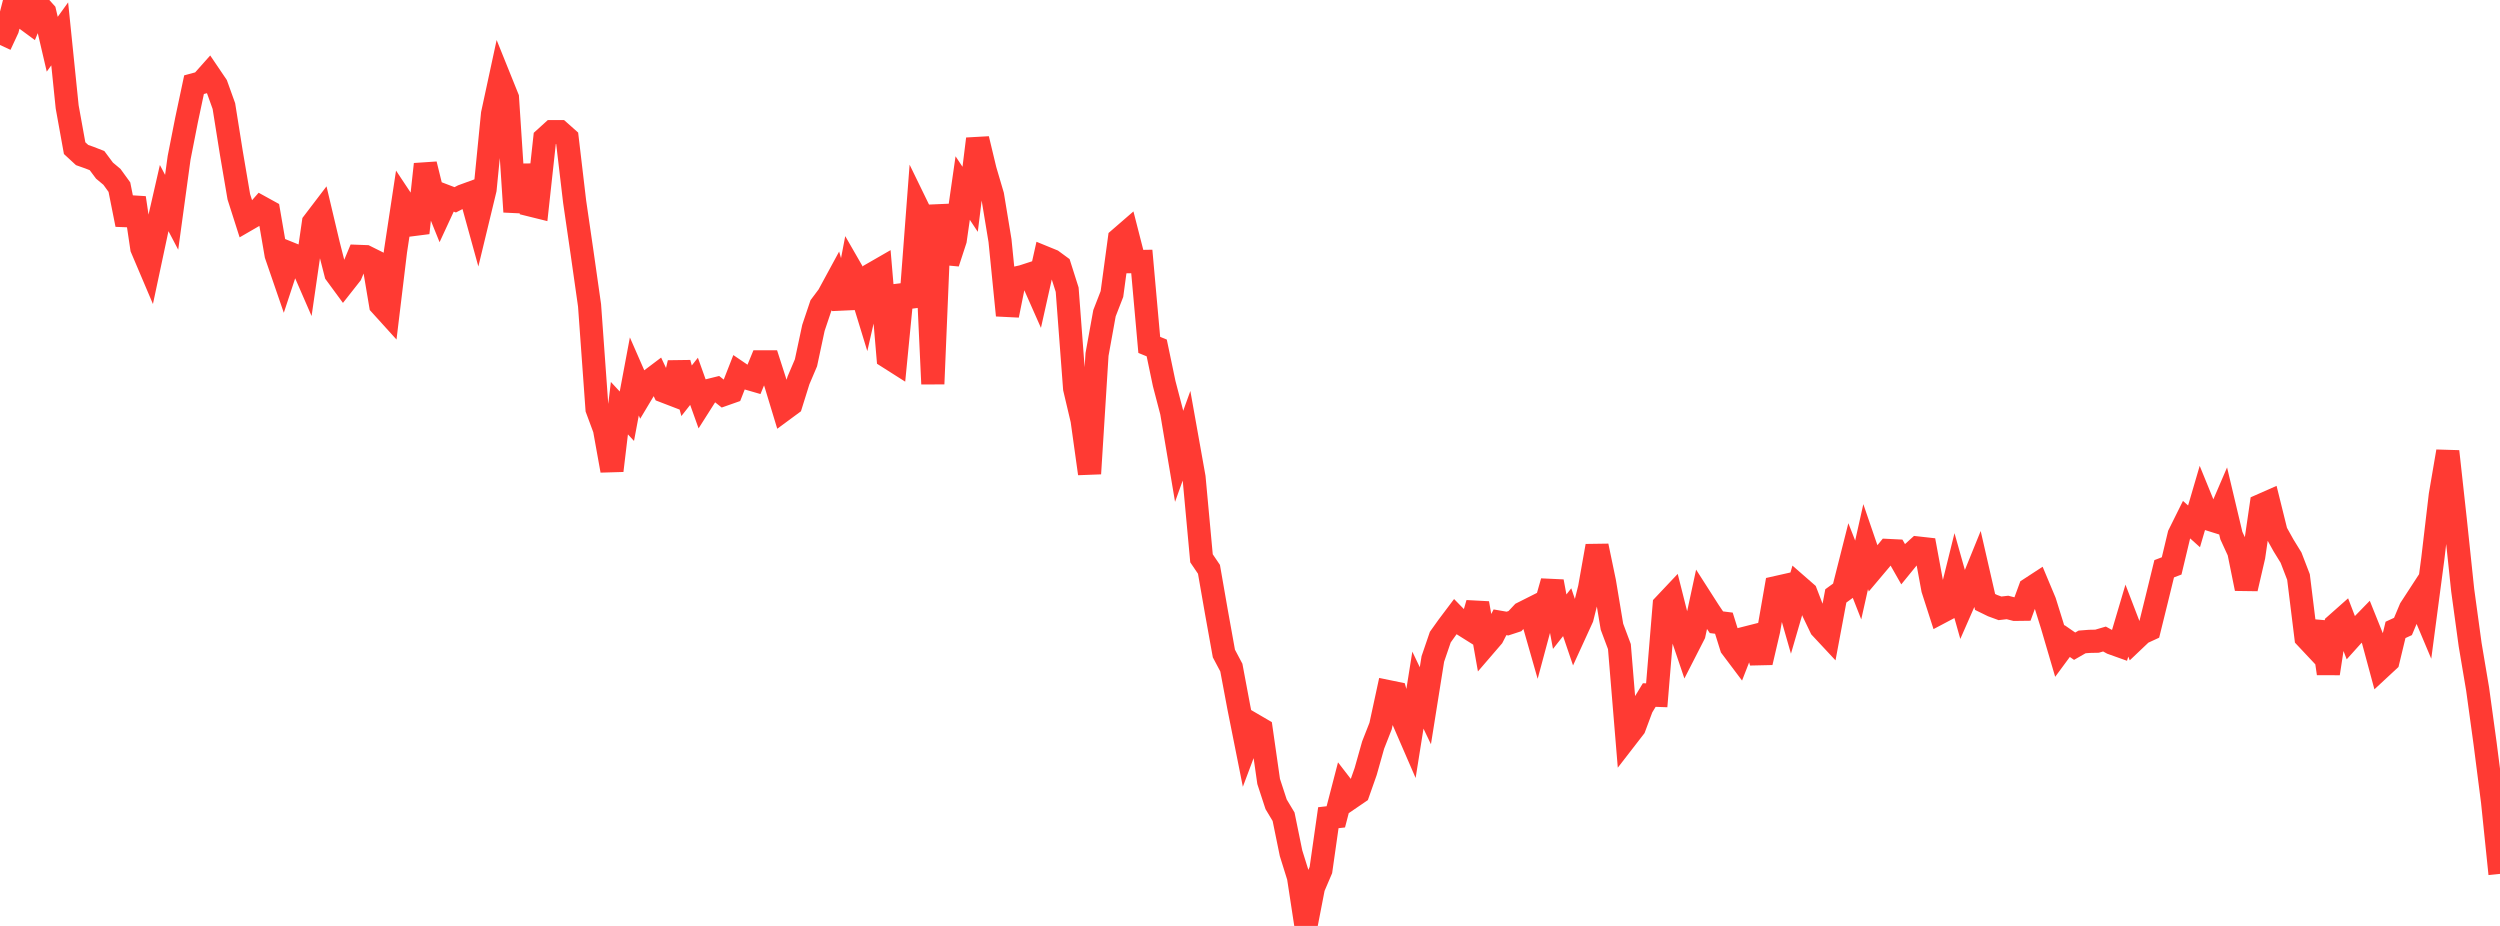 <?xml version="1.0" standalone="no"?>
<!DOCTYPE svg PUBLIC "-//W3C//DTD SVG 1.1//EN" "http://www.w3.org/Graphics/SVG/1.1/DTD/svg11.dtd">

<svg width="135" height="50" viewBox="0 0 135 50" preserveAspectRatio="none" 
  xmlns="http://www.w3.org/2000/svg"
  xmlns:xlink="http://www.w3.org/1999/xlink">


<polyline points="0.0, 2.428 0.403, 1.563 0.806, 0.0 1.209, 0.893 1.612, 1.189 2.015, 0.212 2.418, 0.661 2.821, 2.388 3.224, 1.829 3.627, 5.772 4.03, 8 4.433, 8.372 4.836, 8.515 5.239, 8.672 5.642, 9.213 6.045, 9.55 6.448, 10.106 6.851, 12.128 7.254, 10.684 7.657, 13.401 8.06, 14.35 8.463, 12.457 8.866, 10.696 9.269, 11.464 9.672, 8.521 10.075, 6.472 10.478, 4.573 10.881, 4.464 11.284, 4.011 11.687, 4.606 12.09, 5.729 12.493, 8.257 12.896, 10.625 13.299, 11.887 13.701, 11.654 14.104, 11.197 14.507, 11.419 14.91, 13.761 15.313, 14.933 15.716, 13.711 16.119, 13.874 16.522, 14.801 16.925, 12.021 17.328, 11.492 17.731, 13.193 18.134, 14.775 18.537, 15.324 18.94, 14.812 19.343, 13.844 19.746, 13.859 20.149, 14.06 20.552, 16.456 20.955, 16.901 21.358, 13.565 21.761, 10.907 22.164, 11.514 22.567, 12.576 22.97, 8.869 23.373, 10.507 23.776, 11.506 24.179, 10.636 24.582, 10.79 24.985, 10.582 25.388, 10.435 25.791, 11.895 26.194, 10.226 26.597, 6.15 27.0, 4.282 27.403, 5.282 27.806, 11.438 28.209, 8.938 28.612, 11.062 29.015, 11.162 29.418, 7.476 29.821, 7.11 30.224, 7.11 30.627, 7.468 31.03, 10.888 31.433, 13.658 31.836, 16.492 32.239, 22.087 32.642, 23.174 33.045, 25.412 33.448, 22.041 33.851, 22.476 34.254, 20.328 34.657, 21.249 35.06, 20.575 35.463, 20.271 35.866, 21.128 36.269, 21.283 36.672, 19.598 37.075, 21.102 37.478, 20.591 37.881, 21.718 38.284, 21.083 38.687, 20.983 39.09, 21.303 39.493, 21.161 39.896, 20.131 40.299, 20.405 40.701, 20.522 41.104, 19.541 41.507, 19.541 41.91, 20.795 42.313, 22.125 42.716, 21.828 43.119, 20.539 43.522, 19.591 43.925, 17.705 44.328, 16.505 44.731, 15.967 45.134, 15.224 45.537, 16.627 45.94, 14.522 46.343, 15.223 46.746, 16.538 47.149, 14.77 47.552, 14.538 47.955, 19.281 48.358, 19.537 48.761, 15.417 49.164, 16.55 49.567, 11.241 49.97, 12.069 50.373, 20.732 50.776, 11.073 51.179, 14.197 51.582, 12.963 51.985, 10.154 52.388, 10.763 52.791, 7.501 53.194, 9.182 53.597, 10.549 54.0, 12.993 54.403, 17.028 54.806, 15.027 55.209, 14.937 55.612, 14.806 56.015, 15.717 56.418, 13.914 56.821, 14.079 57.224, 14.375 57.627, 15.644 58.03, 20.979 58.433, 22.687 58.836, 25.576 59.239, 19.142 59.642, 16.914 60.045, 15.877 60.448, 12.9 60.851, 12.551 61.254, 14.126 61.657, 14.119 62.06, 18.624 62.463, 18.789 62.866, 20.714 63.269, 22.257 63.672, 24.644 64.075, 23.524 64.478, 25.78 64.881, 30.148 65.284, 30.743 65.687, 33.052 66.09, 35.29 66.493, 36.051 66.896, 38.198 67.299, 40.217 67.701, 39.147 68.104, 39.382 68.507, 42.198 68.91, 43.431 69.313, 44.103 69.716, 46.073 70.119, 47.364 70.522, 50.0 70.925, 47.926 71.328, 46.982 71.731, 44.156 72.134, 44.11 72.537, 42.558 72.94, 43.08 73.343, 42.805 73.746, 41.661 74.149, 40.234 74.552, 39.207 74.955, 37.345 75.358, 37.428 75.761, 38.865 76.164, 39.795 76.567, 37.267 76.97, 38.11 77.373, 35.585 77.776, 34.405 78.179, 33.84 78.582, 33.305 78.985, 33.717 79.388, 33.97 79.791, 32.576 80.194, 34.851 80.597, 34.383 81.0, 33.603 81.403, 33.673 81.806, 33.541 82.209, 33.112 82.612, 32.909 83.015, 34.319 83.418, 32.821 83.821, 31.401 84.224, 33.571 84.627, 33.059 85.03, 34.244 85.433, 33.362 85.836, 31.751 86.239, 29.482 86.642, 31.419 87.045, 33.841 87.448, 34.917 87.851, 39.8 88.254, 39.279 88.657, 38.197 89.06, 37.532 89.463, 37.546 89.866, 32.674 90.269, 32.247 90.672, 33.843 91.075, 35.035 91.478, 34.247 91.881, 32.375 92.284, 33.005 92.687, 33.601 93.09, 33.651 93.493, 34.942 93.896, 35.478 94.299, 34.445 94.701, 34.343 95.104, 35.77 95.507, 34.041 95.91, 31.729 96.313, 31.638 96.716, 33.045 97.119, 31.658 97.522, 32.01 97.925, 33.057 98.328, 33.897 98.731, 34.329 99.134, 32.179 99.537, 31.886 99.94, 30.292 100.343, 31.319 100.746, 29.519 101.149, 30.694 101.552, 30.216 101.955, 29.725 102.358, 29.745 102.761, 30.453 103.164, 29.958 103.567, 29.592 103.97, 29.637 104.373, 31.819 104.776, 33.071 105.179, 32.858 105.582, 31.23 105.985, 32.657 106.388, 31.739 106.791, 30.746 107.194, 32.505 107.597, 32.702 108.0, 32.85 108.403, 32.803 108.806, 32.906 109.209, 32.901 109.612, 31.8 110.015, 31.537 110.418, 32.499 110.821, 33.791 111.224, 35.163 111.627, 34.616 112.03, 34.895 112.433, 34.664 112.836, 34.633 113.239, 34.625 113.642, 34.507 114.045, 34.728 114.448, 34.872 114.851, 33.512 115.254, 34.562 115.657, 34.179 116.06, 33.993 116.463, 32.361 116.866, 30.713 117.269, 30.559 117.672, 28.874 118.075, 28.062 118.478, 28.423 118.881, 27.047 119.284, 28.035 119.687, 28.161 120.09, 27.223 120.493, 28.92 120.896, 29.798 121.299, 31.786 121.701, 30.052 122.104, 27.286 122.507, 27.108 122.91, 28.734 123.313, 29.457 123.716, 30.112 124.119, 31.159 124.522, 34.424 124.925, 34.853 125.328, 33.614 125.731, 36.369 126.134, 33.732 126.537, 33.375 126.94, 34.427 127.343, 33.979 127.746, 33.565 128.149, 34.567 128.552, 36.061 128.955, 35.687 129.358, 34.014 129.761, 33.829 130.164, 32.869 130.567, 32.25 130.97, 33.207 131.373, 30.159 131.776, 26.734 132.179, 24.377 132.582, 28.04 132.985, 31.865 133.388, 34.814 133.791, 37.204 134.194, 40.14 134.597, 43.282 135.0, 47.19" fill="none" stroke="#ff3a33" stroke-width="1.25"/>

</svg>